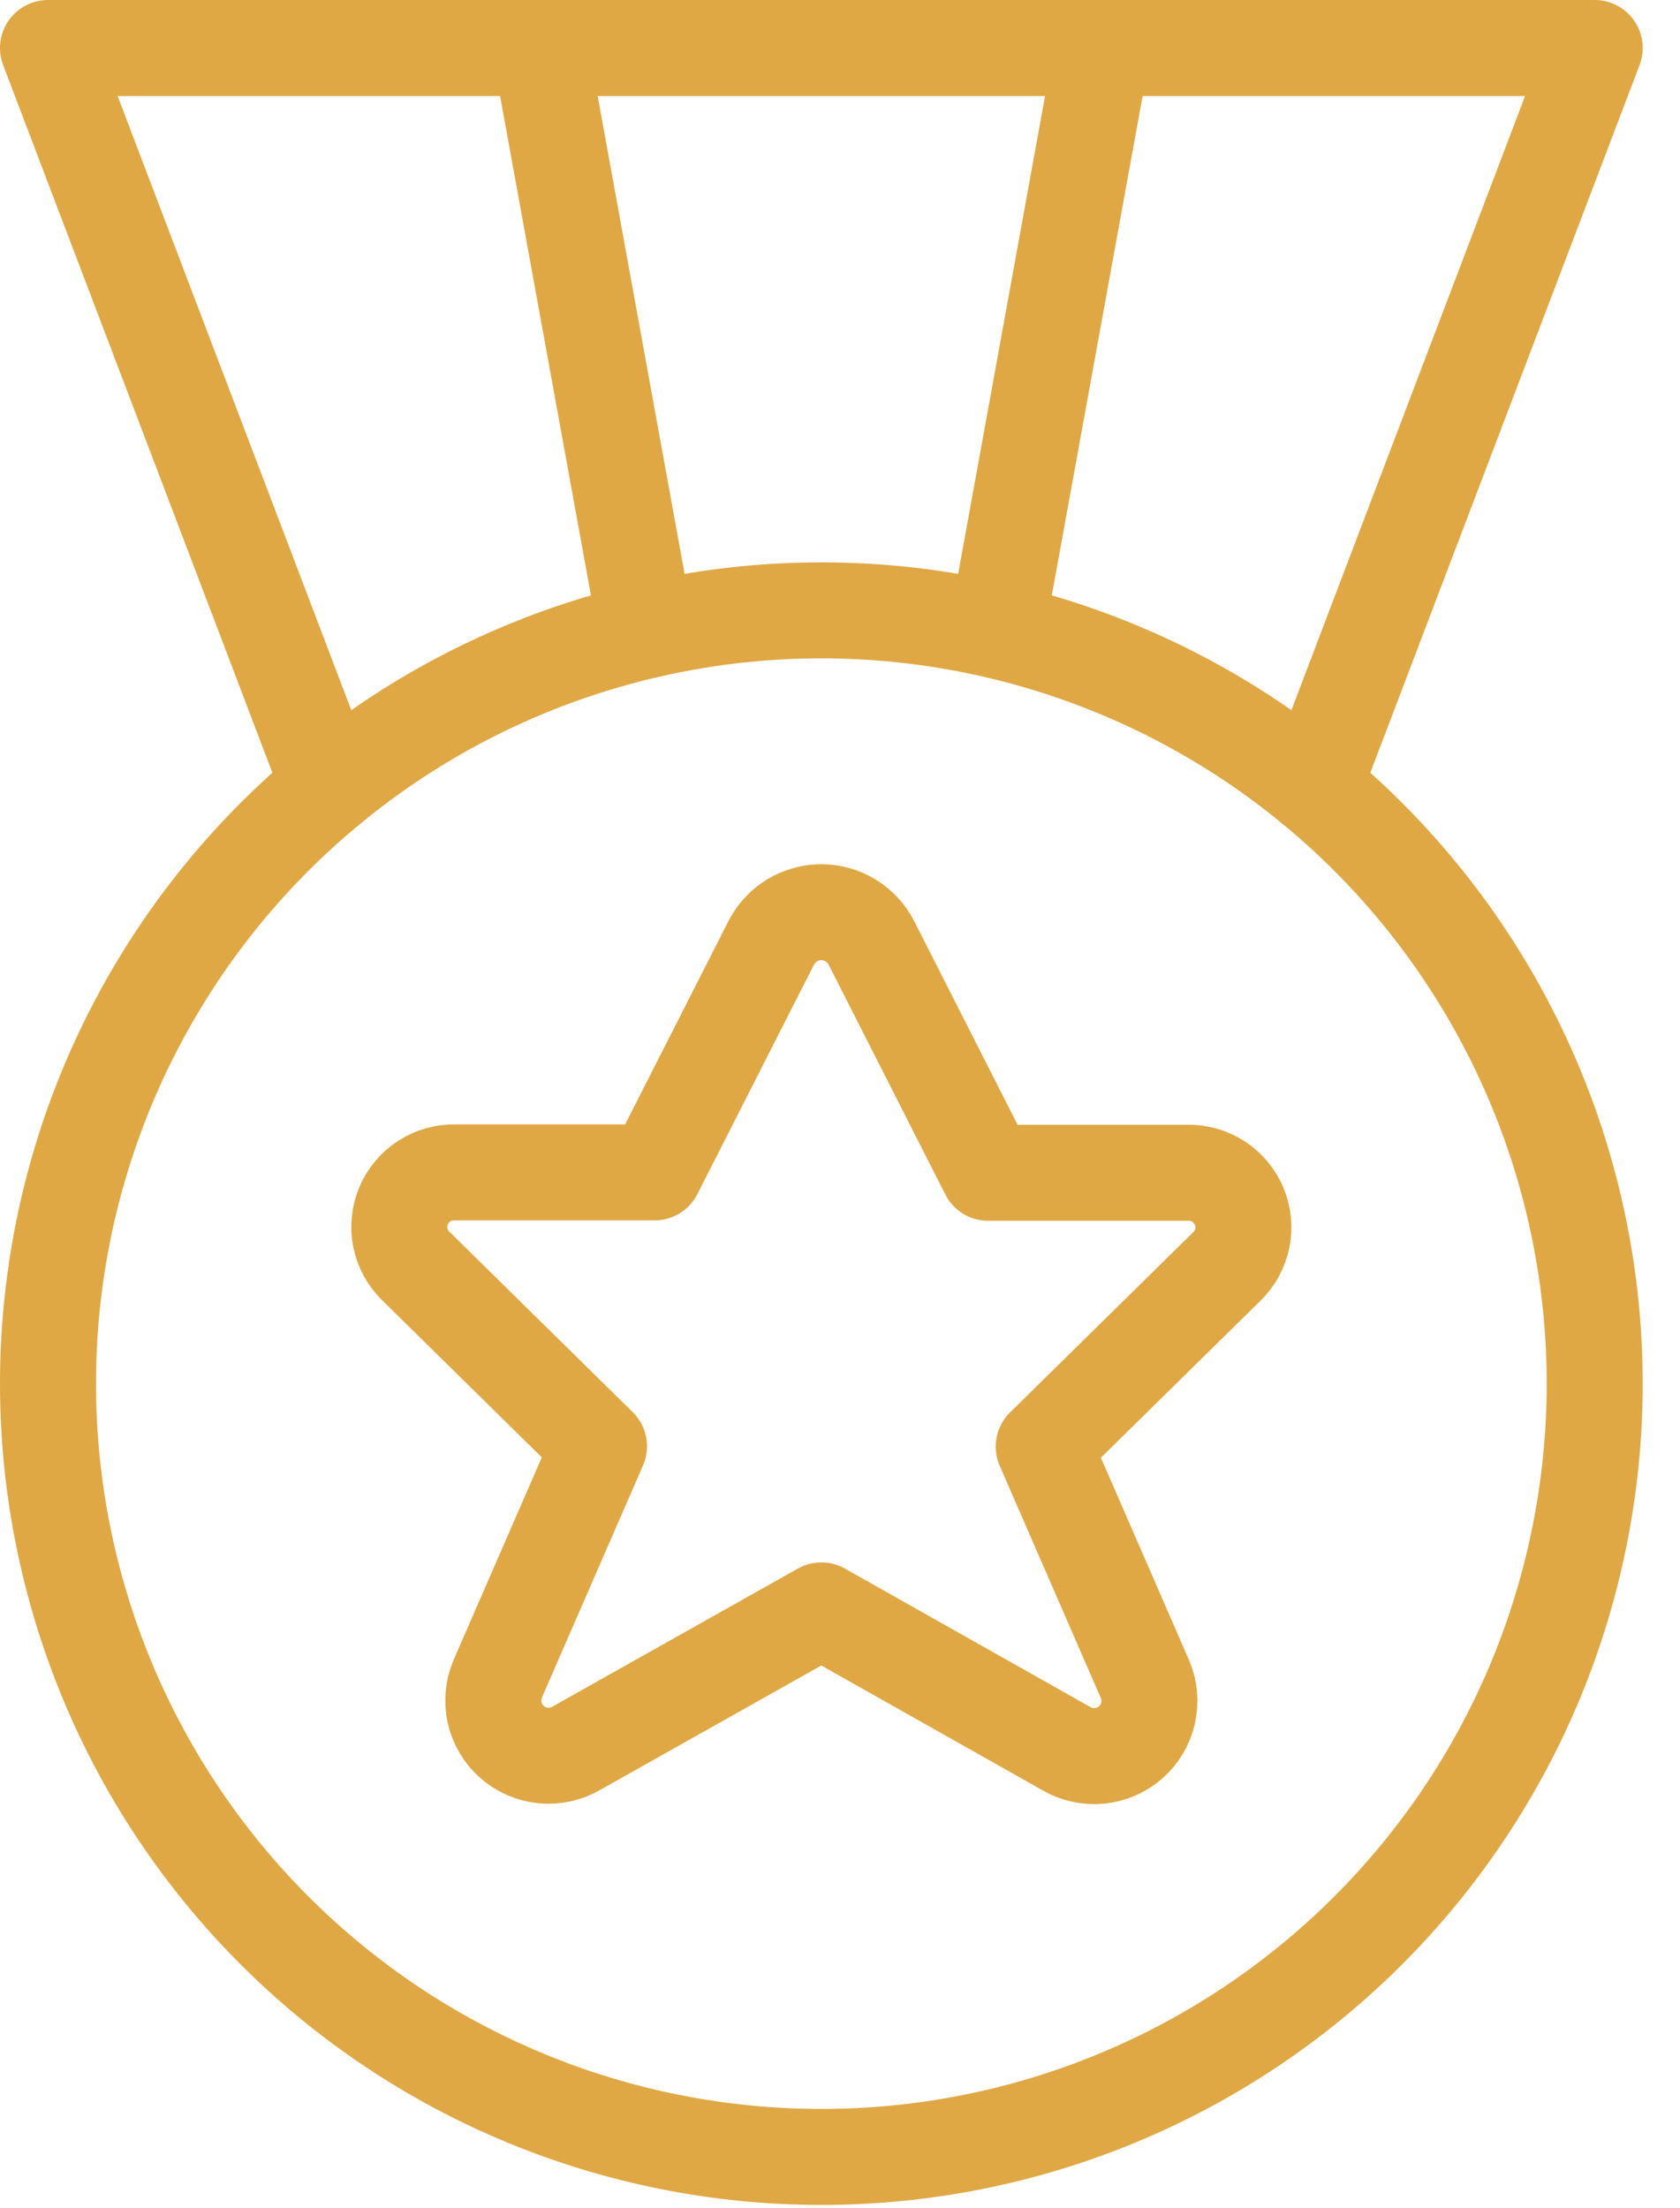 <svg width="35" height="46" viewBox="0 0 35 46" fill="none" xmlns="http://www.w3.org/2000/svg">
<path d="M1 28.829C1 30.945 1.417 33.04 2.226 34.995C3.036 36.949 4.223 38.725 5.719 40.221C7.215 41.718 8.991 42.904 10.946 43.714C12.901 44.524 14.996 44.94 17.112 44.94C19.227 44.94 21.322 44.524 23.277 43.714C25.232 42.904 27.008 41.718 28.504 40.221C30 38.725 31.187 36.949 31.997 34.995C32.806 33.04 33.223 30.945 33.223 28.829C33.223 26.713 32.806 24.618 31.997 22.663C31.187 20.709 30 18.932 28.504 17.436C27.008 15.94 25.232 14.753 23.277 13.944C21.322 13.134 19.227 12.717 17.112 12.717C14.996 12.717 12.901 13.134 10.946 13.944C8.991 14.753 7.215 15.94 5.719 17.436C4.223 18.932 3.036 20.709 2.226 22.663C1.417 24.618 1 26.713 1 28.829Z" stroke="#DFA845" stroke-width="2" stroke-linecap="round" stroke-linejoin="round"/>
<path d="M18.149 19.635L20.586 24.435H24.74C24.968 24.429 25.193 24.493 25.385 24.617C25.577 24.742 25.727 24.921 25.816 25.132C25.904 25.343 25.927 25.576 25.881 25.8C25.835 26.024 25.722 26.229 25.558 26.388L21.744 30.141L23.857 34.994C23.95 35.217 23.971 35.462 23.917 35.697C23.863 35.932 23.736 36.144 23.555 36.303C23.374 36.462 23.148 36.56 22.908 36.584C22.668 36.607 22.427 36.555 22.218 36.434L17.112 33.553L12.005 36.426C11.796 36.547 11.555 36.599 11.315 36.576C11.075 36.553 10.849 36.454 10.668 36.295C10.487 36.136 10.36 35.924 10.306 35.69C10.252 35.455 10.273 35.209 10.366 34.986L12.479 30.134L8.665 26.38C8.501 26.221 8.388 26.016 8.342 25.792C8.296 25.568 8.319 25.335 8.407 25.124C8.496 24.913 8.646 24.734 8.838 24.609C9.03 24.485 9.255 24.422 9.483 24.427H13.637L16.076 19.627C16.177 19.439 16.326 19.282 16.509 19.172C16.692 19.063 16.902 19.006 17.115 19.006C17.328 19.007 17.537 19.066 17.719 19.177C17.901 19.288 18.05 19.446 18.149 19.635Z" stroke="#DFA845" stroke-width="2" stroke-linecap="round" stroke-linejoin="round"/>
<path d="M27.364 16.401L33.223 1H1L6.859 16.401" stroke="#DFA845" stroke-width="2" stroke-linecap="round" stroke-linejoin="round"/>
<path d="M13.46 13.133L11.253 1" stroke="#DFA845" stroke-width="2" stroke-linecap="round" stroke-linejoin="round"/>
<path d="M20.764 13.133L22.97 1" stroke="#DFA845" stroke-width="2" stroke-linecap="round" stroke-linejoin="round"/>
</svg>
